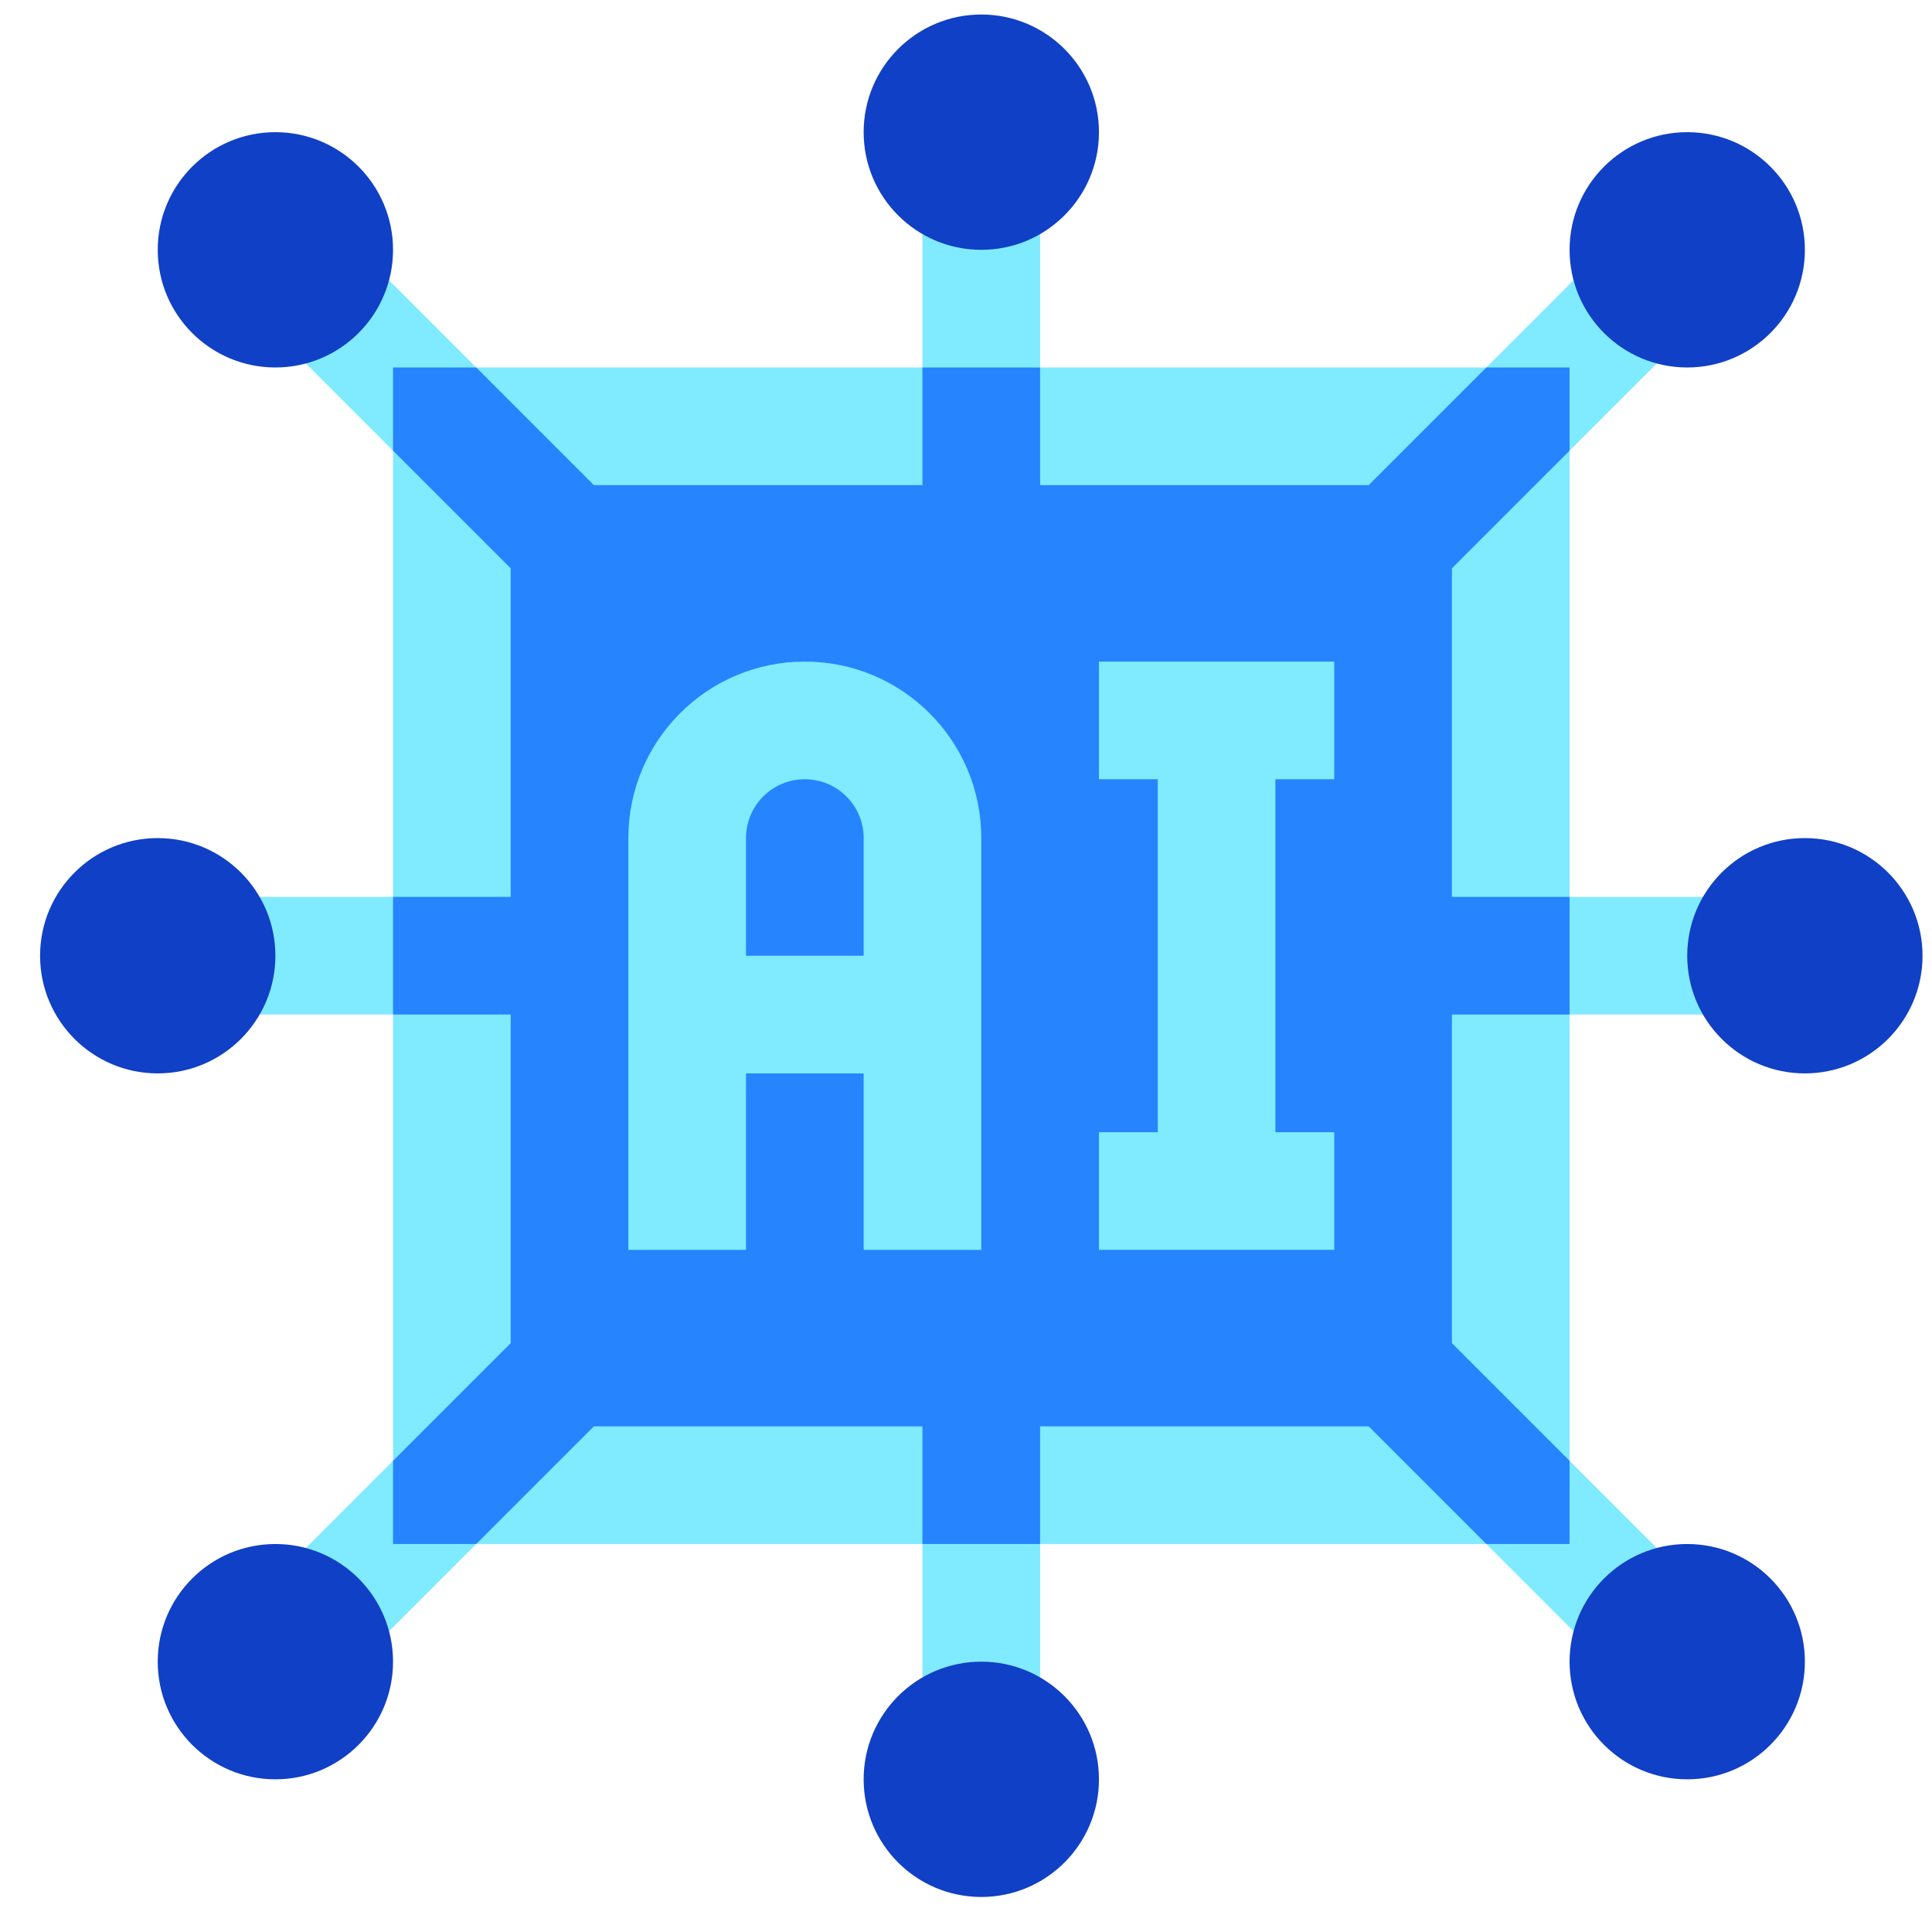 <svg width="39" height="39" viewBox="0 0 39 39" fill="none" xmlns="http://www.w3.org/2000/svg">
<g clip-path="url(#clip0_19043_1724)">
<path d="M7.934 7.418H31.684V31.168H7.934V7.418Z" fill="#80EAFF"/>
<path d="M35.84 18.105H22.675L33.885 6.896L32.205 5.217L20.996 16.426V3.262H18.621V16.426L7.412 5.217L5.733 6.896L16.942 18.105H3.777V20.48H16.942L5.733 31.69L7.412 33.369L18.621 22.16V35.324H20.996V22.16L32.205 33.369L33.885 31.69L22.675 20.48H35.84V18.105Z" fill="#80EAFF"/>
<path d="M31.684 18.105H22.675L31.684 9.097V7.418H30.004L20.996 16.426V7.418H18.621V16.426L9.613 7.418H7.934V9.097L16.942 18.105H7.934V20.48H16.942L7.934 29.489V31.168H9.613L18.621 22.16V31.168H20.996V22.16L30.004 31.168H31.684V29.489L22.675 20.48H31.684V18.105Z" fill="#2684FF"/>
<path d="M5.559 35.918C6.87 35.918 7.934 34.855 7.934 33.543C7.934 32.231 6.87 31.168 5.559 31.168C4.247 31.168 3.184 32.231 3.184 33.543C3.184 34.855 4.247 35.918 5.559 35.918Z" fill="#1040C5"/>
<path d="M34.059 7.418C35.37 7.418 36.434 6.355 36.434 5.043C36.434 3.731 35.37 2.668 34.059 2.668C32.747 2.668 31.684 3.731 31.684 5.043C31.684 6.355 32.747 7.418 34.059 7.418Z" fill="#1040C5"/>
<path d="M5.559 7.418C6.87 7.418 7.934 6.355 7.934 5.043C7.934 3.731 6.87 2.668 5.559 2.668C4.247 2.668 3.184 3.731 3.184 5.043C3.184 6.355 4.247 7.418 5.559 7.418Z" fill="#1040C5"/>
<path d="M34.059 35.918C35.37 35.918 36.434 34.855 36.434 33.543C36.434 32.231 35.37 31.168 34.059 31.168C32.747 31.168 31.684 32.231 31.684 33.543C31.684 34.855 32.747 35.918 34.059 35.918Z" fill="#1040C5"/>
<path d="M10.309 9.793H29.309V28.793H10.309V9.793Z" fill="#2684FF"/>
<path d="M19.809 38.293C21.12 38.293 22.184 37.23 22.184 35.918C22.184 34.606 21.12 33.543 19.809 33.543C18.497 33.543 17.434 34.606 17.434 35.918C17.434 37.23 18.497 38.293 19.809 38.293Z" fill="#1040C5"/>
<path d="M19.809 5.043C21.12 5.043 22.184 3.98 22.184 2.668C22.184 1.356 21.12 0.293 19.809 0.293C18.497 0.293 17.434 1.356 17.434 2.668C17.434 3.98 18.497 5.043 19.809 5.043Z" fill="#1040C5"/>
<path d="M3.184 21.668C4.495 21.668 5.559 20.605 5.559 19.293C5.559 17.981 4.495 16.918 3.184 16.918C1.872 16.918 0.809 17.981 0.809 19.293C0.809 20.605 1.872 21.668 3.184 21.668Z" fill="#1040C5"/>
<path d="M36.434 21.668C37.745 21.668 38.809 20.605 38.809 19.293C38.809 17.981 37.745 16.918 36.434 16.918C35.122 16.918 34.059 17.981 34.059 19.293C34.059 20.605 35.122 21.668 36.434 21.668Z" fill="#1040C5"/>
<path d="M16.246 13.355C14.279 13.355 12.684 14.95 12.684 16.918V25.23H15.059V21.668H17.434V25.23H19.809V16.918C19.809 14.95 18.214 13.355 16.246 13.355ZM17.434 19.293H15.059V16.918C15.059 16.262 15.59 15.73 16.246 15.73C16.902 15.73 17.434 16.262 17.434 16.918V19.293Z" fill="#80EAFF"/>
<path d="M26.934 15.73V13.355H22.184V15.73H23.371V22.855H22.184V25.23H26.934V22.855H25.746V15.73H26.934Z" fill="#80EAFF"/>
</g>
<defs>
<clipPath id="clip0_19043_1724">
<rect width="38" height="38" fill="white" transform="translate(0.809 0.293)"/>
</clipPath>
</defs>
</svg>
